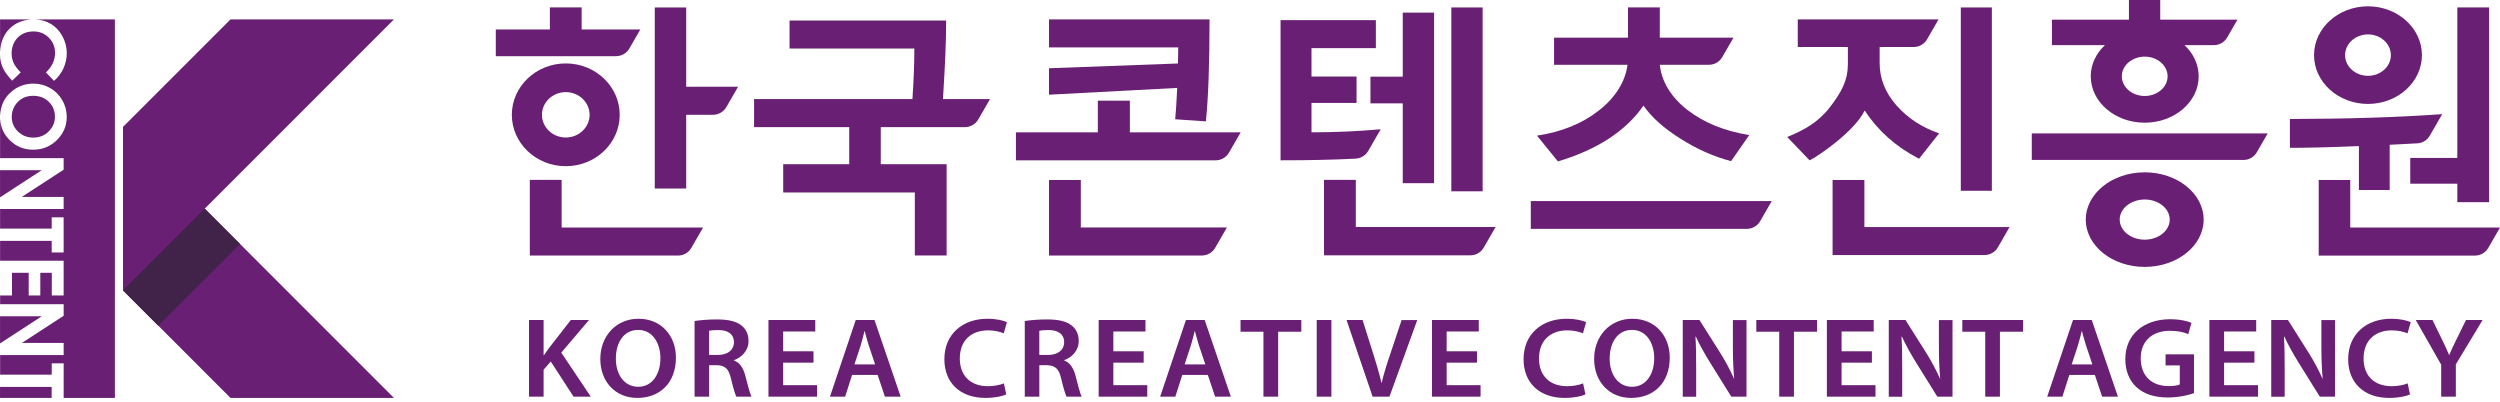<svg width="330" height="53" viewBox="0 0 330 53" fill="none" xmlns="http://www.w3.org/2000/svg">
<path d="M69.833 42.241H71.756V46.895H71.802C72.055 46.504 72.323 46.144 72.576 45.799L75.349 42.241H77.746L74.088 46.55L77.984 52.36H75.712L72.702 47.722L71.756 48.802V52.36H69.833V42.241Z" fill="#691F74"/>
<path d="M81.292 47.346C81.292 49.403 82.38 51.054 84.242 51.054C86.103 51.054 87.175 49.388 87.175 47.27C87.175 45.362 86.183 43.547 84.242 43.547C82.3 43.547 81.292 45.259 81.292 47.346ZM89.221 47.197C89.221 50.59 87.06 52.525 84.127 52.525C81.193 52.525 79.24 50.349 79.24 47.377C79.24 44.405 81.289 42.076 84.284 42.076C87.279 42.076 89.221 44.313 89.221 47.197Z" fill="#691F74"/>
<path d="M93.602 46.852H94.751C96.061 46.852 96.881 46.194 96.881 45.187C96.881 44.076 96.061 43.566 94.801 43.566C94.184 43.566 93.794 43.612 93.602 43.658V46.856V46.852ZM91.68 42.375C92.404 42.257 93.491 42.165 94.614 42.165C96.142 42.165 97.183 42.406 97.892 42.977C98.474 43.44 98.807 44.148 98.807 45.003C98.807 46.309 97.877 47.193 96.885 47.538V47.584C97.643 47.856 98.099 48.561 98.367 49.537C98.696 50.797 98.984 51.969 99.202 52.36H97.199C97.042 52.061 96.789 51.234 96.49 49.974C96.192 48.653 95.686 48.231 94.583 48.205H93.606V52.364H91.683V42.379L91.68 42.375Z" fill="#691F74"/>
<path d="M107.383 47.871H103.376V50.843H107.854V52.36H101.438V42.241H107.616V43.758H103.376V46.37H107.383V47.871Z" fill="#691F74"/>
<path d="M115.514 48.097L114.679 45.604C114.476 44.987 114.3 44.298 114.143 43.712H114.112C113.955 44.298 113.798 45.003 113.607 45.604L112.787 48.097H115.514ZM112.473 49.492L111.558 52.36H109.554L112.959 42.241H115.434L118.888 52.36H116.809L115.847 49.492H112.473Z" fill="#691F74"/>
<path d="M132.822 52.061C132.366 52.287 131.355 52.525 130.08 52.525C126.705 52.525 124.656 50.498 124.656 47.419C124.656 44.087 127.084 42.076 130.332 42.076C131.608 42.076 132.523 42.333 132.918 42.528L132.493 43.999C131.987 43.788 131.294 43.608 130.413 43.608C128.253 43.608 126.694 44.899 126.694 47.331C126.694 49.552 128.065 50.977 130.397 50.977C131.186 50.977 132.006 50.828 132.512 50.602L132.826 52.057L132.822 52.061Z" fill="#691F74"/>
<path d="M137.188 46.852H138.337C139.647 46.852 140.467 46.194 140.467 45.187C140.467 44.076 139.647 43.566 138.387 43.566C137.77 43.566 137.38 43.612 137.188 43.658V46.856V46.852ZM135.266 42.375C135.99 42.257 137.077 42.165 138.199 42.165C139.728 42.165 140.769 42.406 141.478 42.977C142.06 43.44 142.393 44.148 142.393 45.003C142.393 46.309 141.463 47.193 140.471 47.538V47.584C141.229 47.856 141.685 48.561 141.953 49.537C142.282 50.797 142.57 51.969 142.788 52.36H140.785C140.628 52.061 140.375 51.234 140.076 49.974C139.777 48.653 139.272 48.231 138.169 48.205H137.192V52.364H135.269V42.379L135.266 42.375Z" fill="#691F74"/>
<path d="M150.965 47.871H146.962V50.843H151.44V52.36H145.024V42.241H151.202V43.758H146.962V46.37H150.965V47.871Z" fill="#691F74"/>
<path d="M159.1 48.097L158.265 45.604C158.062 44.987 157.886 44.298 157.729 43.712H157.698C157.541 44.298 157.384 45.003 157.193 45.604L156.373 48.097H159.1ZM156.059 49.492L155.143 52.36H153.14L156.545 42.241H159.019L162.474 52.36H160.394L159.433 49.492H156.059Z" fill="#691F74"/>
<path d="M166.775 43.788H163.75V42.241H171.773V43.788H168.717V52.36H166.775V43.788Z" fill="#691F74"/>
<path d="M175.745 42.241H173.807V52.36H175.745V42.241Z" fill="#691F74"/>
<path d="M181.184 52.36L177.744 42.241H179.859L181.31 46.837C181.72 48.113 182.065 49.3 182.352 50.529H182.383C182.666 49.331 183.045 48.097 183.47 46.868L185.014 42.245H187.078L183.405 52.364H181.184V52.36Z" fill="#691F74"/>
<path d="M194.964 47.871H190.958V50.843H195.435V52.36H189.02V42.241H195.198V43.758H190.958V46.37H194.964V47.871Z" fill="#691F74"/>
<path d="M209.277 52.061C208.821 52.287 207.81 52.525 206.535 52.525C203.16 52.525 201.111 50.498 201.111 47.419C201.111 44.087 203.54 42.076 206.787 42.076C208.063 42.076 208.978 42.333 209.373 42.528L208.948 43.999C208.442 43.788 207.749 43.608 206.868 43.608C204.708 43.608 203.149 44.899 203.149 47.331C203.149 49.552 204.52 50.977 206.853 50.977C207.642 50.977 208.461 50.828 208.967 50.602L209.281 52.057L209.277 52.061Z" fill="#691F74"/>
<path d="M212.475 47.346C212.475 49.403 213.563 51.054 215.424 51.054C217.286 51.054 218.358 49.388 218.358 47.27C218.358 45.362 217.366 43.547 215.424 43.547C213.483 43.547 212.475 45.259 212.475 47.346ZM220.407 47.197C220.407 50.59 218.247 52.525 215.313 52.525C212.38 52.525 210.426 50.349 210.426 47.377C210.426 44.405 212.475 42.076 215.47 42.076C218.466 42.076 220.407 44.313 220.407 47.197Z" fill="#691F74"/>
<path d="M222.123 52.36V42.241H224.329L227.072 46.581C227.78 47.707 228.397 48.879 228.883 49.974H228.914C228.787 48.622 228.741 47.316 228.741 45.773V42.245H230.538V52.364H228.535L225.758 47.906C225.08 46.81 224.371 45.566 223.85 44.424L223.801 44.44C223.881 45.746 223.896 47.082 223.896 48.748V52.368H222.115L222.123 52.36Z" fill="#691F74"/>
<path d="M234.858 43.788H231.832V42.241H239.856V43.788H236.8V52.36H234.858V43.788Z" fill="#691F74"/>
<path d="M247.091 47.871H243.089V50.843H247.566V52.36H241.147V42.241H247.329V43.758H243.089V46.37H247.091V47.871Z" fill="#691F74"/>
<path d="M249.316 52.36V42.241H251.522L254.265 46.581C254.973 47.707 255.59 48.879 256.076 49.974H256.107C255.981 48.622 255.935 47.316 255.935 45.773V42.245H257.731V52.364H255.728L252.955 47.906C252.277 46.81 251.568 45.566 251.047 44.424L250.998 44.44C251.074 45.746 251.093 47.082 251.093 48.748V52.368H249.312L249.316 52.36Z" fill="#691F74"/>
<path d="M262.051 43.788H259.026V42.241H267.05V43.788H263.989V52.36H262.051V43.788Z" fill="#691F74"/>
<path d="M276.192 48.097L275.357 45.604C275.154 44.987 274.978 44.298 274.821 43.712H274.79C274.633 44.298 274.476 45.003 274.284 45.604L273.465 48.097H276.192ZM273.151 49.492L272.235 52.36H270.232L273.637 42.241H276.111L279.566 52.36H277.482L276.521 49.492H273.147H273.151Z" fill="#691F74"/>
<path d="M289.609 51.897C288.931 52.138 287.605 52.467 286.188 52.467C284.392 52.467 283.036 52.031 282.025 51.115C281.079 50.257 280.527 48.925 280.543 47.392C280.543 44.194 282.94 42.138 286.453 42.138C287.762 42.138 288.785 42.394 289.275 42.617L288.85 44.102C288.264 43.861 287.556 43.666 286.437 43.666C284.166 43.666 282.577 44.941 282.577 47.301C282.577 49.66 284.059 50.962 286.265 50.962C286.958 50.962 287.479 50.874 287.732 50.752V48.231H285.855V46.776H289.609V51.897Z" fill="#691F74"/>
<path d="M297.583 47.871H293.58V50.843H298.058V52.36H291.638V42.241H297.82V43.758H293.58V46.37H297.583V47.871Z" fill="#691F74"/>
<path d="M299.804 52.36V42.241H302.01L304.752 46.581C305.461 47.707 306.078 48.879 306.564 49.974H306.595C306.468 48.622 306.422 47.316 306.422 45.773V42.245H308.219V52.364H306.216L303.439 47.906C302.761 46.81 302.052 45.566 301.531 44.424L301.482 44.44C301.562 45.746 301.577 47.082 301.577 48.748V52.368H299.796L299.804 52.36Z" fill="#691F74"/>
<path d="M318.123 52.061C317.667 52.287 316.656 52.525 315.381 52.525C312.007 52.525 309.958 50.498 309.958 47.419C309.958 44.087 312.386 42.076 315.634 42.076C316.909 42.076 317.824 42.333 318.219 42.528L317.794 43.999C317.288 43.788 316.595 43.608 315.714 43.608C313.554 43.608 311.991 44.899 311.991 47.331C311.991 49.552 313.362 50.977 315.695 50.977C316.484 50.977 317.304 50.828 317.809 50.602L318.123 52.057V52.061Z" fill="#691F74"/>
<path d="M322.237 52.36V48.139L318.878 42.241H321.084L322.359 44.838C322.723 45.589 322.987 46.159 323.275 46.849H323.305C323.573 46.202 323.872 45.573 324.236 44.838L325.511 42.241H327.702L324.171 48.097V52.36H322.233H322.237Z" fill="#691F74"/>
<path d="M71.537 15.155C71.537 13.504 72.947 12.16 74.682 12.16C76.417 12.16 77.826 13.504 77.826 15.155C77.826 16.806 76.417 18.15 74.682 18.15C72.947 18.15 71.537 16.806 71.537 15.155ZM81.802 15.155C81.802 11.417 78.608 8.372 74.682 8.372C70.756 8.372 67.562 11.417 67.562 15.155C67.562 18.893 70.756 21.938 74.682 21.938C78.608 21.938 81.802 18.897 81.802 15.155Z" fill="#691F74"/>
<path d="M312.573 4.542C314.239 4.542 315.595 5.768 315.595 7.277C315.595 8.786 314.239 10.007 312.573 10.007C310.907 10.007 309.551 8.782 309.551 7.277C309.551 5.771 310.907 4.542 312.573 4.542ZM312.573 13.719C316.499 13.719 319.693 10.827 319.693 7.277C319.693 3.726 316.499 0.834 312.573 0.834C308.648 0.834 305.453 3.722 305.453 7.277C305.453 10.831 308.648 13.719 312.573 13.719Z" fill="#691F74"/>
<path d="M283.101 12.67C281.435 12.67 280.079 11.505 280.079 10.073C280.079 8.641 281.435 7.476 283.101 7.476C284.767 7.476 286.123 8.641 286.123 10.073C286.123 11.505 284.767 12.67 283.101 12.67ZM275.981 10.077C275.981 13.451 279.175 16.197 283.101 16.197C287.027 16.197 290.225 13.451 290.225 10.077C290.225 8.487 289.513 7.047 288.356 5.96H292.224C292.952 5.96 293.626 5.569 293.99 4.941L295.346 2.593H285.15V0H281.018V2.593H270.856V5.96H277.846C276.69 7.047 275.977 8.491 275.977 10.077" fill="#691F74"/>
<path d="M283.101 31.636C281.282 31.636 279.8 30.448 279.8 28.985C279.8 27.522 281.282 26.335 283.101 26.335C284.921 26.335 286.403 27.522 286.403 28.985C286.403 30.448 284.921 31.636 283.101 31.636ZM283.101 22.746C278.812 22.746 275.323 25.546 275.323 28.989C275.323 32.432 278.812 35.232 283.101 35.232C287.391 35.232 290.88 32.432 290.88 28.989C290.88 25.546 287.391 22.746 283.101 22.746Z" fill="#691F74"/>
<path d="M90.577 0.984H86.429V24.883H90.577V15.151H94.116C94.843 15.151 95.517 14.761 95.881 14.132L97.429 11.451H90.577V0.984Z" fill="#691F74"/>
<path d="M74.134 23.743H69.936V33.735H89.493C90.22 33.735 90.894 33.348 91.258 32.716L92.806 30.035H74.134V23.739V23.743Z" fill="#691F74"/>
<path d="M124.89 2.708H104.219V6.407H120.692C120.692 8.755 120.608 10.333 120.443 13.079H99.539V16.779H112.098V21.67H103.384V25.404H120.757V33.723H124.955V21.67H116.261V16.779H127.368C128.096 16.779 128.77 16.388 129.134 15.76L130.681 13.079H124.472C124.748 8.522 124.89 5.71 124.89 2.708Z" fill="#691F74"/>
<path d="M182.26 17.063C179.242 17.331 176.193 17.465 173.118 17.465V13.589H179.066V10.1H173.118V6.354H181.613V2.654H169.035V21.161C172.8 21.161 176.101 21.088 178.947 20.939C179.636 20.904 180.257 20.521 180.605 19.92L182.256 17.059L182.26 17.063Z" fill="#691F74"/>
<path d="M195.707 0.984H191.575V25.251H195.707V0.984Z" fill="#691F74"/>
<path d="M180.901 13.643H184.164H185.163V24.179H189.296V1.666H185.163V10.119H180.901V13.643Z" fill="#691F74"/>
<path d="M178.966 23.743H174.769V33.701H194.087C194.815 33.701 195.489 33.314 195.853 32.682L197.419 29.966H178.966V23.743Z" fill="#691F74"/>
<path d="M211.092 14.554C208.871 16.308 206.133 17.422 202.881 17.905L205.646 21.306C210.843 19.751 214.608 17.296 216.941 13.941C217.994 15.473 219.63 16.932 221.84 18.322C224.049 19.713 226.267 20.697 228.504 21.268L230.901 17.828C227.592 17.292 224.854 16.17 222.682 14.469C220.511 12.769 219.316 10.681 219.093 8.552H225.574C226.302 8.552 226.976 8.161 227.339 7.533L228.818 4.975H219.093V0.976H214.896V4.975H205.137V8.552H214.831C214.562 10.681 213.322 12.796 211.1 14.55" fill="#691F74"/>
<path d="M202.065 30.211H230.576C231.304 30.211 231.978 29.82 232.342 29.192L233.87 26.545H202.065V30.211Z" fill="#691F74"/>
<path d="M246.099 23.757H241.901V33.666H261.952C262.679 33.666 263.353 33.279 263.717 32.647L265.265 29.97H246.099V23.761V23.757Z" fill="#691F74"/>
<path d="M262.925 0.984H258.826V25.182H262.925V0.984Z" fill="#691F74"/>
<path d="M306.07 23.757V33.738H326.687C327.415 33.738 328.089 33.348 328.453 32.72L330 30.039H310.233V23.761H306.07V23.757Z" fill="#691F74"/>
<path d="M318.154 20.846V22.375V24.247H324.366V26.687H328.564V4.343V0.98H324.366V11.612V20.846H319.035H318.154Z" fill="#691F74"/>
<path d="M155.128 15.745L159.176 16.025C159.498 12.938 159.659 8.449 159.659 2.559H138.471V6.258H155.526L155.492 8.38L138.467 9.008V12.501L155.392 11.605C155.293 13.593 155.205 14.972 155.124 15.745" fill="#691F74"/>
<path d="M142.669 23.757H138.471V33.727H158.64C159.368 33.727 160.042 33.34 160.406 32.708L161.953 30.027H142.669V23.757Z" fill="#691F74"/>
<path d="M149.145 13.29H144.913V17.465H134.101V21.165H160.459C161.187 21.165 161.861 20.774 162.225 20.146L163.772 17.465H149.142V13.29H149.145Z" fill="#691F74"/>
<path d="M268.195 21.115H296.135C296.863 21.115 297.537 20.728 297.901 20.096L299.337 17.61H268.195V21.119V21.115Z" fill="#691F74"/>
<path d="M311.374 25.082H315.438V19.111C316.656 19.058 317.874 18.993 319.088 18.92C319.774 18.882 320.39 18.499 320.731 17.905L322.37 15.067C316.518 15.484 309.816 15.695 302.267 15.707V19.514C304.687 19.514 307.724 19.437 311.374 19.284V25.079V25.082Z" fill="#691F74"/>
<path d="M72.583 0.98V3.891H65.444V7.414H81.312C82.04 7.414 82.714 7.028 83.078 6.396L84.522 3.891H76.777V0.98H72.579H72.583Z" fill="#691F74"/>
<path d="M246.134 14.589C247.888 17.266 250.282 19.388 253.315 20.954L255.962 17.603C253.687 16.818 251.81 15.588 250.331 13.911C248.853 12.233 248.114 10.38 248.114 8.342V6.205H252.606C253.334 6.205 254.008 5.818 254.372 5.186L255.889 2.559H237.305V6.205H243.92V8.484C243.92 10.552 243.135 12.08 241.587 14.102C240.04 16.125 238.152 17.182 235.907 18.082L238.872 21.169C240.17 20.514 244.858 17.266 246.134 14.585" fill="#691F74"/>
<path d="M16.236 16.748L30.426 2.562H51.997L16.236 38.327V16.748Z" fill="#691F74"/>
<path d="M16.236 38.327L30.426 52.525H51.997L16.236 16.748V38.327Z" fill="#691F74"/>
<path d="M27.022 27.548L16.231 38.331L20.89 42.994L31.681 32.211L27.022 27.548Z" fill="#412249"/>
<path d="M0.004 41.747V45.332L5.508 41.747H0.004Z" fill="#691F74"/>
<path d="M0.004 22.463V26.048L5.508 22.463H0.004Z" fill="#691F74"/>
<path d="M6.419 17.354C6.971 16.817 7.25 16.166 7.25 15.396C7.25 14.627 6.982 13.968 6.442 13.439C5.902 12.911 5.217 12.646 4.386 12.646C3.459 12.646 2.723 12.98 2.183 13.646C1.762 14.163 1.551 14.757 1.551 15.427C1.551 16.185 1.823 16.829 2.371 17.361C2.919 17.894 3.593 18.162 4.397 18.162C5.201 18.162 5.872 17.894 6.423 17.357" fill="#691F74"/>
<path d="M4.075 2.566C4.048 2.566 4.021 2.566 3.998 2.562H0.008V6.81C0.111 5.538 0.46 4.588 1.245 3.799C1.995 3.045 2.907 2.669 4.079 2.566" fill="#691F74"/>
<path d="M6.818 51.073H0.004V52.525H6.818V51.073Z" fill="#691F74"/>
<path d="M4.65 2.559C5.454 2.612 6.059 2.777 6.653 3.118C7.304 3.497 7.825 4.037 8.219 4.742C8.614 5.446 8.813 6.205 8.813 7.021C8.813 7.714 8.667 8.376 8.376 9.02C8.085 9.659 7.668 10.211 7.128 10.674L6.063 9.56C6.867 8.802 7.266 7.947 7.266 6.998C7.266 6.197 6.994 5.523 6.442 4.972C5.894 4.424 5.22 4.148 4.416 4.148C3.857 4.148 3.359 4.271 2.926 4.512C2.493 4.753 2.152 5.098 1.904 5.542C1.655 5.986 1.532 6.481 1.532 7.024C1.532 7.488 1.62 7.909 1.792 8.296C1.965 8.679 2.279 9.1 2.738 9.56L1.609 10.644C1.003 10.023 0.586 9.437 0.349 8.89C0.134 8.388 0 7.817 0 7.185V15.251C0.111 13.991 0.471 13.084 1.302 12.287C2.172 11.456 3.206 11.038 4.405 11.038C5.205 11.038 5.944 11.234 6.618 11.62C7.292 12.007 7.825 12.543 8.219 13.221C8.614 13.899 8.809 14.631 8.809 15.416C8.809 16.603 8.38 17.622 7.522 18.476C6.664 19.33 5.615 19.759 4.382 19.759C3.148 19.759 2.122 19.338 1.275 18.495C0.483 17.706 0.096 16.856 0.011 15.657C0.011 15.661 0.011 15.669 0.011 15.673V15.784C0.023 16.04 0.019 16.301 0.011 16.561V20.87H8.399V22.402L2.88 25.991H8.399V27.588H0.011V30.173H6.825V28.687H8.399V33.322H6.825V31.793H0.011V34.421H8.399V38.998H6.837V36.006H5.32V38.998H3.788V36.006H1.582V38.998H0.015V40.15H8.403V41.682L2.884 45.271H8.403V46.868H0.015V49.454H6.829V47.964H8.403V52.525H15.167V2.559H4.657H4.65Z" fill="#691F74"/>
</svg>
